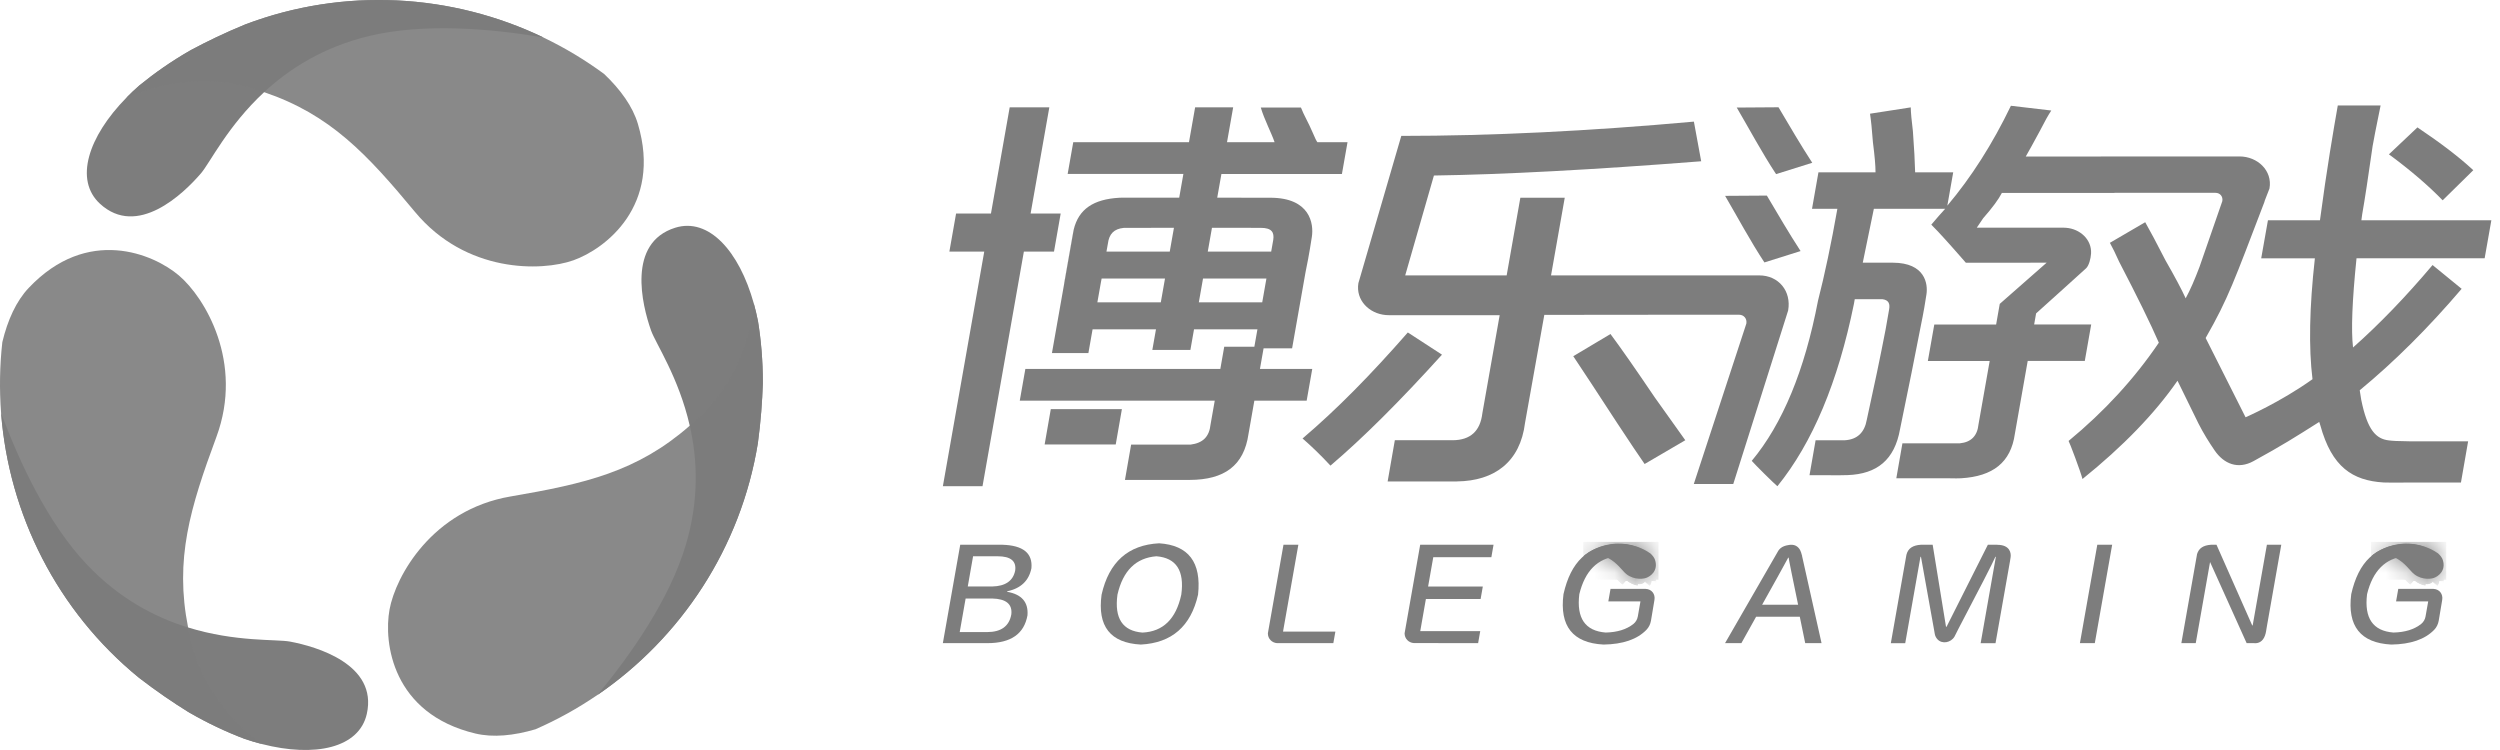 <svg width="120" height="36" viewBox="0 0 120 36" fill="none" xmlns="http://www.w3.org/2000/svg">
<g clip-path="url(#clip0_15820_144097)">
<path d="M36.381 15.405C36.324 15.118 36.258 14.84 36.184 14.572C35.48 12.044 34.015 10.431 32.41 10.931C30.09 11.657 30.815 14.629 31.25 15.862C31.472 16.491 32.577 18.105 33.108 20.434C33.474 22.034 33.568 23.972 32.918 26.157C32.143 28.763 30.293 31.404 28.676 33.36C32.7 30.609 35.562 26.285 36.378 21.273C36.522 20.207 36.588 19.243 36.615 18.439C36.615 18.402 36.616 18.365 36.616 18.327C36.616 17.333 36.536 16.357 36.382 15.406L36.381 15.405Z" fill="#7D7D7D"/>
<path opacity="0.9" d="M36.381 15.404C36.324 15.118 36.258 14.84 36.184 14.572C36.006 16.011 35.454 18.139 33.798 19.789C33.567 20.019 33.337 20.232 33.108 20.433C30.589 22.642 28.084 23.218 24.509 23.83C20.738 24.474 18.991 27.66 18.698 29.255C18.404 30.85 18.833 34.258 22.819 35.209C23.667 35.411 24.658 35.313 25.706 35.004C26.75 34.547 27.745 33.995 28.676 33.358C32.7 30.608 35.562 26.284 36.378 21.271C36.522 20.206 36.588 19.241 36.615 18.438C36.615 18.4 36.616 18.363 36.616 18.326C36.616 17.331 36.536 16.355 36.382 15.404H36.381Z" fill="#7D7D7D"/>
<path d="M6.688 4.103C6.467 4.296 6.26 4.492 6.065 4.691C4.226 6.565 3.563 8.641 4.798 9.779C6.586 11.426 8.797 9.312 9.648 8.318C10.082 7.811 10.928 6.048 12.679 4.423C13.882 3.307 15.512 2.257 17.731 1.726C20.373 1.095 23.588 1.375 26.09 1.799C21.695 -0.309 16.519 -0.626 11.771 1.173C10.776 1.581 9.907 2.006 9.198 2.385C9.166 2.403 9.132 2.421 9.1 2.439C8.238 2.936 7.434 3.494 6.688 4.103Z" fill="#7D7D7D"/>
<path opacity="0.9" d="M6.688 4.103C6.467 4.295 6.26 4.491 6.065 4.691C7.4 4.125 9.519 3.539 11.776 4.149C12.09 4.233 12.39 4.326 12.679 4.424C15.851 5.501 17.603 7.382 19.92 10.173C22.364 13.117 25.996 13.037 27.524 12.494C29.052 11.95 31.789 9.876 30.619 5.948C30.37 5.113 29.79 4.303 28.998 3.55C28.079 2.874 27.105 2.289 26.088 1.802C21.695 -0.309 16.519 -0.627 11.771 1.173C10.776 1.581 9.907 2.006 9.198 2.384C9.166 2.403 9.132 2.42 9.1 2.439C8.238 2.936 7.434 3.494 6.688 4.103Z" fill="#7D7D7D"/>
<path d="M11.748 35.468C12.024 35.562 12.298 35.644 12.567 35.713C15.109 36.368 17.239 35.907 17.607 34.266C18.139 31.894 15.202 31.036 13.918 30.796C13.262 30.674 11.311 30.824 9.029 30.119C7.46 29.636 5.735 28.749 4.168 27.093C2.299 25.12 0.936 22.196 0.052 19.818C0.423 24.678 2.736 29.32 6.668 32.531C7.519 33.189 8.321 33.728 9.003 34.153C9.035 34.172 9.066 34.192 9.099 34.21C9.96 34.708 10.845 35.126 11.746 35.468H11.748Z" fill="#7D7D7D"/>
<path opacity="0.9" d="M11.747 35.468C12.024 35.562 12.298 35.644 12.567 35.714C11.41 34.84 9.843 33.299 9.242 31.038C9.159 30.725 9.089 30.418 9.029 30.119C8.376 26.834 9.128 24.377 10.387 20.974C11.714 17.385 9.828 14.28 8.594 13.228C7.36 12.176 4.194 10.843 1.378 13.82C0.778 14.453 0.367 15.361 0.112 16.422C-0.015 17.556 -0.033 18.692 0.052 19.818C0.423 24.678 2.736 29.32 6.668 32.531C7.519 33.189 8.321 33.728 9.003 34.153C9.035 34.172 9.066 34.192 9.099 34.211C9.96 34.708 10.845 35.126 11.746 35.468H11.747Z" fill="#7D7D7D"/>
<path d="M85.252 8.358C84.582 7.345 83.932 6.13 83.364 5.163L85.368 5.149C85.927 6.091 86.414 6.93 86.988 7.813L85.253 8.357L85.252 8.358Z" fill="#7D7D7D"/>
<path d="M84.692 12.597C84.023 11.584 83.373 10.369 82.805 9.401L84.809 9.388C85.368 10.33 85.854 11.168 86.428 12.051L84.694 12.596L84.692 12.597Z" fill="#7D7D7D"/>
<path d="M117.246 9.614C116.559 8.905 115.7 8.168 114.668 7.408L116.037 6.115C117.17 6.876 118.065 7.561 118.718 8.17L117.246 9.616V9.614Z" fill="#7D7D7D"/>
<path d="M53.555 21.334H50.143L50.438 19.639H53.851L53.555 21.334Z" fill="#7D7D7D"/>
<path d="M50.592 12.077L50.913 10.25H49.469L50.368 5.152H48.465L47.566 10.25H45.892L45.57 12.077H47.244L45.258 23.338H47.161L49.146 12.077H50.592Z" fill="#7D7D7D"/>
<path d="M51.485 11.299L51.077 13.614C51.077 13.614 51.081 13.614 51.082 13.614L51.538 11.024C51.517 11.113 51.499 11.203 51.485 11.299Z" fill="#7D7D7D"/>
<path d="M53.818 9.489H54.249C54.108 9.487 53.936 9.487 53.818 9.489Z" fill="#7D7D7D"/>
<path d="M90.717 12.609C90.47 12.609 89.936 12.608 89.412 12.607V12.609H90.717Z" fill="#7D7D7D"/>
<path d="M119.263 12.398L119.585 10.573H113.346L113.385 10.288C113.51 9.578 113.676 8.487 113.885 7.016C114.038 6.155 114.224 5.316 114.269 5.062H112.214C112.017 6.178 111.674 8.185 111.366 10.517L111.358 10.574H108.861L108.538 12.4H111.114C110.851 14.758 110.814 16.693 111 18.202C109.434 19.318 107.787 20.029 107.787 20.029L105.871 16.224C106.972 14.297 107.235 13.497 108.703 9.665L108.694 9.668L108.935 9.048C109.088 8.186 108.357 7.509 107.495 7.509H100.84V7.512H97.237C97.383 7.259 97.607 6.854 97.908 6.295C98.141 5.838 98.325 5.508 98.462 5.305L96.524 5.077C95.644 6.904 94.627 8.501 93.472 9.871L93.754 8.273H91.927C91.915 7.767 91.879 7.106 91.819 6.295C91.756 5.789 91.721 5.408 91.716 5.154L89.761 5.458C89.808 5.761 89.855 6.219 89.9 6.827C89.985 7.486 90.027 7.968 90.025 8.273H87.285L86.977 10.022H88.194C87.899 11.697 87.588 13.168 87.264 14.436C86.623 17.784 85.563 20.346 84.084 22.121C84.209 22.273 85.181 23.236 85.315 23.339C87 21.258 88.224 18.342 88.988 14.588L89.028 14.36H90.352C90.678 14.404 90.723 14.601 90.677 14.856C90.639 15.066 90.559 15.525 90.508 15.82C90.26 17.106 89.96 18.546 89.607 20.143C89.498 20.764 89.148 21.094 88.559 21.132H88.316C88.307 21.132 88.299 21.132 88.29 21.132H87.149L86.856 22.811H87.84C88.135 22.814 88.429 22.814 88.682 22.805C90.1 22.755 90.942 22.07 91.202 20.599C91.597 18.689 91.941 16.983 92.231 15.478C92.261 15.334 92.31 15.088 92.366 14.767C92.4 14.579 92.434 14.364 92.47 14.127C92.546 13.627 92.408 12.614 90.859 12.609C90.857 12.609 90.805 12.609 90.719 12.609H89.413V12.607L89.945 10.022H93.369C93.181 10.226 92.959 10.479 92.702 10.784C92.794 10.873 92.904 10.988 93.025 11.116C93.471 11.592 94.05 12.255 94.271 12.508C94.328 12.573 94.361 12.612 94.361 12.612L98.239 12.609L95.988 14.587L95.814 15.577H92.846L92.537 17.327H95.505L94.968 20.37C94.912 20.924 94.614 21.225 94.074 21.279H91.316L91.023 22.958H93.588C93.812 22.964 94.009 22.964 94.131 22.957C95.66 22.866 96.522 22.195 96.713 20.826L97.33 17.325H100.07L100.378 15.575H97.639L97.733 15.043L98.987 13.914C98.987 13.914 100.078 12.932 100.135 12.876C100.268 12.747 100.356 12.419 100.371 12.169C100.409 11.501 99.846 10.986 99.169 10.934C99.132 10.931 99.095 10.929 99.056 10.929H94.886C94.954 10.827 95.055 10.678 95.191 10.477C95.635 9.972 95.935 9.565 96.09 9.26H101.493V9.256H106.344C106.564 9.256 106.71 9.433 106.672 9.653L105.577 12.809C105.35 13.409 105.138 13.905 104.912 14.319C104.729 13.914 104.406 13.305 103.941 12.493C103.526 11.682 103.202 11.073 102.97 10.666L101.274 11.656C101.39 11.859 101.539 12.163 101.721 12.568C102.592 14.242 103.227 15.536 103.624 16.449C102.457 18.174 101.012 19.747 99.292 21.166C99.333 21.217 99.87 22.637 99.959 22.993C101.911 21.42 103.43 19.848 104.52 18.275C104.744 18.732 105.08 19.416 105.527 20.33C105.772 20.81 106.027 21.218 106.301 21.619C106.743 22.266 107.42 22.546 108.17 22.133C109.548 21.377 110.147 20.998 111.323 20.253L111.373 20.406C111.929 22.434 112.928 23.063 114.406 23.159C114.55 23.167 114.918 23.166 115.427 23.163H118.125L118.47 21.184H118.16V21.183C118.042 21.183 117.929 21.184 117.82 21.184H115.702C115.036 21.177 114.848 21.161 114.661 21.139C114.057 21.067 113.636 20.66 113.339 19.189L113.267 18.733C114.928 17.363 116.559 15.741 118.159 13.863L116.763 12.722C115.479 14.244 114.207 15.563 112.946 16.679C112.848 15.856 112.905 14.427 113.113 12.398H119.268H119.263Z" fill="#7D7D7D"/>
<path d="M77.303 16.033L75.517 17.098C75.958 17.758 76.659 18.823 77.616 20.294C78.216 21.207 78.658 21.865 78.942 22.272L80.894 21.131C80.61 20.726 80.121 20.041 79.429 19.076C78.503 17.707 77.795 16.693 77.303 16.033Z" fill="#7D7D7D"/>
<path d="M67.577 15.957C65.798 17.988 64.192 19.627 62.522 21.047C62.919 21.389 63.392 21.842 63.862 22.35C65.414 21.032 67.197 19.256 69.215 17.024L67.577 15.959V15.957Z" fill="#7D7D7D"/>
<path d="M65.204 13.574C65.204 13.574 65.204 13.583 65.202 13.588L65.212 13.554L65.204 13.574Z" fill="#7D7D7D"/>
<path d="M84.446 13.219H74.45L75.108 9.49H72.977L72.32 13.219H67.45L68.828 8.425C72.185 8.376 76.459 8.147 81.657 7.741L81.307 5.838C76.255 6.295 71.572 6.523 67.262 6.523L65.213 13.556L65.203 13.589C65.068 14.405 65.714 15.052 66.516 15.122C66.563 15.126 66.611 15.128 66.659 15.128H71.984L71.153 19.839C71.051 20.692 70.58 21.123 69.737 21.131H66.952L66.607 23.109H67.456C67.456 23.109 67.456 23.109 67.456 23.11C68.634 23.11 69.165 23.115 69.795 23.109H69.929C69.929 23.109 69.936 23.108 69.939 23.108C71.735 23.086 72.972 22.172 73.202 20.295L74.127 15.114L80.772 15.107H83.472C83.709 15.107 83.867 15.299 83.824 15.535L81.302 23.232H83.197L85.831 14.903C85.995 13.973 85.373 13.219 84.443 13.219H84.446Z" fill="#7D7D7D"/>
<path d="M64.413 8.348L64.681 6.826H63.235C63.193 6.777 63.118 6.624 63.011 6.37C62.8 5.87 62.579 5.517 62.446 5.163H60.518C60.68 5.723 61.047 6.421 61.18 6.826H58.897L59.192 5.152H57.366L57.071 6.826H51.516L51.248 8.348H56.803L56.602 9.489H53.816C53.772 9.489 53.735 9.49 53.711 9.493C52.496 9.565 51.775 10.03 51.537 11.024L51.081 13.614L50.493 16.948H52.243L52.444 15.807H55.487L55.312 16.797H57.139L57.313 15.807H60.357L60.209 16.644H58.763L58.576 17.71H49.217L48.949 19.231H58.308L58.107 20.372C58.044 20.97 57.735 21.265 57.15 21.341H54.294L53.998 23.036H54.294C55.409 23.036 56.366 23.037 57.104 23.036C58.769 23.032 59.709 22.351 59.928 20.83L60.209 19.231H62.72L62.988 17.71H60.477L60.652 16.72H62.021L62.666 13.063C62.722 12.799 62.846 12.184 62.97 11.361C63.063 10.745 62.893 9.496 60.984 9.491C60.982 9.491 60.952 9.491 60.9 9.491H60.684C60.183 9.491 59.16 9.489 58.427 9.488L58.628 8.351H64.411L64.413 8.348ZM55.718 14.511H52.674L52.854 13.495C52.854 13.495 52.854 13.495 52.855 13.495L52.878 13.37H55.92L55.719 14.511H55.718ZM56.147 12.077H53.11L53.178 11.699C53.236 11.228 53.471 10.985 53.938 10.939L55.7 10.935H56.349L56.148 12.076L56.147 12.077ZM60.587 14.511H57.544L57.745 13.37H60.788L60.587 14.511ZM59.613 10.935L60.509 10.937C61.065 10.932 61.165 11.173 61.117 11.508L61.017 12.077H57.973L58.174 10.936H59.613V10.935Z" fill="#7D7D7D"/>
<path d="M47.4 30.87H45.257L46.091 26.148H48.118C49.111 26.178 49.574 26.554 49.508 27.276C49.387 27.875 49 28.243 48.346 28.382L48.343 28.406C49.042 28.528 49.368 28.905 49.319 29.534C49.161 30.425 48.523 30.871 47.401 30.871L47.4 30.87ZM47.883 26.701H46.708L46.453 28.151H47.627C48.26 28.137 48.627 27.882 48.728 27.391C48.794 26.93 48.513 26.701 47.883 26.701ZM47.617 28.728H46.35L46.066 30.34H47.379C48.055 30.34 48.443 30.056 48.544 29.488C48.599 28.997 48.291 28.743 47.618 28.728H47.617Z" fill="#7D7D7D"/>
<path d="M55.638 26.078C57.051 26.17 57.673 26.992 57.507 28.543C57.162 30.064 56.246 30.862 54.758 30.939C53.297 30.862 52.669 30.064 52.876 28.543C53.23 26.977 54.15 26.155 55.638 26.078ZM54.837 30.364C55.828 30.318 56.449 29.712 56.702 28.543C56.86 27.391 56.46 26.777 55.507 26.701C54.526 26.777 53.902 27.391 53.638 28.543C53.484 29.681 53.883 30.287 54.837 30.364Z" fill="#7D7D7D"/>
<path d="M99.836 30.87L100.67 26.148H101.384L100.551 30.87H99.836Z" fill="#7D7D7D"/>
<path d="M61.586 30.318L61.61 30.175L62.321 26.148H61.607L60.864 30.364L60.858 30.397C60.855 30.666 61.06 30.854 61.297 30.871C61.32 30.872 61.344 30.872 61.367 30.871H64L64.098 30.318H61.587H61.586Z" fill="#7D7D7D"/>
<path d="M67.427 30.36L67.42 30.393C67.418 30.662 67.623 30.85 67.859 30.867C67.883 30.868 67.906 30.868 67.93 30.867L70.359 30.871H70.95L71.051 30.295H68.172L68.443 28.751H71.07L71.175 28.152H68.549L68.797 26.747H71.585L71.69 26.148H68.169L67.427 30.361V30.36Z" fill="#7D7D7D"/>
<path d="M86.501 26.687C86.501 26.687 86.502 26.687 86.503 26.687C86.499 26.673 86.496 26.66 86.49 26.646C86.478 26.604 86.466 26.559 86.451 26.512C86.41 26.377 86.287 26.167 86.023 26.149C85.969 26.145 85.908 26.149 85.84 26.164C85.688 26.187 85.565 26.234 85.472 26.31C85.431 26.343 85.395 26.382 85.366 26.425L85.327 26.491L85.155 26.79L82.802 30.871H83.586L84.293 29.604H86.39L86.65 30.871H87.434L86.499 26.688L86.501 26.687ZM84.582 29.027C85.169 27.98 85.631 27.145 85.785 26.858C85.795 26.84 85.803 26.823 85.811 26.81C85.82 26.792 85.827 26.779 85.832 26.769H85.856C85.851 26.8 86.06 27.829 86.309 29.027H84.582Z" fill="#7D7D7D"/>
<path d="M108.811 26.148L108.129 30.018H108.105L106.596 26.609L106.392 26.148H106.125C105.765 26.174 105.543 26.311 105.459 26.596L105.413 26.857L104.705 30.871H105.396L106.083 26.977L107.839 30.871H108.187C108.226 30.875 108.268 30.876 108.31 30.871C108.481 30.851 108.67 30.739 108.752 30.398C108.758 30.372 108.764 30.345 108.769 30.315C108.769 30.315 108.77 30.305 108.774 30.288L108.785 30.22C108.794 30.167 108.806 30.093 108.82 30.012L109.501 26.148H108.81H108.811Z" fill="#7D7D7D"/>
<path d="M95.869 26.148C95.869 26.148 95.859 26.148 95.842 26.148H95.773C95.688 26.148 95.557 26.148 95.417 26.148L95.207 26.565L93.433 30.088H93.409L92.829 26.522L92.768 26.148H92.202C91.818 26.172 91.588 26.317 91.509 26.627L91.468 26.859L90.76 30.872H91.451L92.183 26.725H92.206L92.849 30.31L92.872 30.442C92.888 30.529 92.935 30.616 92.993 30.681C93.223 30.936 93.645 30.847 93.816 30.557C93.826 30.54 93.973 30.242 94.004 30.184C95.047 28.197 95.639 27.045 95.779 26.726H95.802L95.071 30.873H95.785C95.785 30.873 96.48 26.932 96.481 26.932C96.481 26.926 96.483 26.92 96.483 26.914C96.492 26.863 96.501 26.809 96.509 26.751C96.539 26.554 96.484 26.152 95.872 26.151L95.869 26.148Z" fill="#7D7D7D"/>
<path d="M77.198 28.866H78.742L78.615 29.59C78.59 29.731 78.516 29.861 78.403 29.951C78.073 30.212 77.629 30.35 77.072 30.362C76.087 30.285 75.666 29.672 75.807 28.52C76.081 27.399 76.688 26.792 77.625 26.699C78.362 26.699 78.793 26.999 78.918 27.598L79.34 27.266C79.148 26.436 78.616 26.109 77.64 26.109C76.198 26.186 75.397 26.97 75.047 28.52C74.852 30.056 75.493 30.862 76.97 30.939C77.9 30.925 78.587 30.689 79.031 30.229C79.145 30.111 79.217 29.959 79.246 29.798L79.413 28.801C79.464 28.512 79.277 28.278 78.993 28.267H77.305L77.2 28.866H77.198Z" fill="#7D7D7D"/>
<path d="M76.082 26.635C76.051 26.661 76.023 26.686 75.996 26.713C76.183 26.639 76.481 26.561 76.797 26.641C76.841 26.652 76.882 26.665 76.923 26.677C77.368 26.82 77.614 27.068 77.94 27.436C78.284 27.825 78.793 27.814 79.008 27.742C79.222 27.67 79.607 27.396 79.442 26.878C79.407 26.768 79.325 26.661 79.215 26.562C79.086 26.472 78.95 26.395 78.807 26.331C78.191 26.052 77.464 26.011 76.797 26.248C76.657 26.302 76.535 26.358 76.436 26.408C76.431 26.41 76.427 26.413 76.422 26.415C76.302 26.481 76.188 26.554 76.084 26.635H76.082Z" fill="#7D7D7D"/>
<mask id="mask0_15820_144097" style="mask-type:luminance" maskUnits="userSpaceOnUse" x="75" y="26" width="5" height="2">
<path d="M76.082 26.635C76.051 26.661 76.023 26.686 75.996 26.713C76.183 26.639 76.481 26.561 76.797 26.641C76.841 26.652 76.882 26.665 76.923 26.677C77.368 26.82 77.614 27.068 77.94 27.436C78.284 27.825 78.793 27.814 79.008 27.742C79.222 27.67 79.607 27.396 79.442 26.878C79.407 26.768 79.325 26.661 79.215 26.562C79.086 26.472 78.95 26.395 78.807 26.331C78.191 26.052 77.464 26.011 76.797 26.248C76.657 26.302 76.535 26.358 76.436 26.408C76.431 26.41 76.427 26.413 76.422 26.415C76.302 26.481 76.188 26.554 76.084 26.635H76.082Z" fill="white"/>
</mask>
<g mask="url(#mask0_15820_144097)">
<path d="M79.607 26.01H75.996V27.825H79.607V26.01Z" fill="#7D7D7D"/>
<path d="M77.419 26.709C77.702 26.398 78.369 26.5 78.91 26.935C79.18 27.153 79.366 27.412 79.451 27.658C79.493 27.781 79.509 27.898 79.496 28.006V27.865H77.883V28.062C77.344 27.627 77.135 27.022 77.418 26.71L77.419 26.709Z" fill="#7D7D7D"/>
<path d="M77.433 26.722C77.712 26.416 78.369 26.515 78.901 26.944C79.168 27.158 79.351 27.415 79.434 27.656C79.475 27.776 79.491 27.892 79.48 27.998V27.864H77.891V28.052C77.359 27.623 77.154 27.027 77.433 26.721V26.722Z" fill="#7D7D7D"/>
<path d="M77.448 26.733C77.723 26.431 78.37 26.529 78.895 26.952C79.157 27.164 79.339 27.416 79.421 27.654C79.462 27.773 79.478 27.887 79.465 27.992V27.864H77.899V28.045C77.375 27.622 77.172 27.034 77.448 26.733Z" fill="#7D7D7D"/>
<path d="M77.462 26.744C77.732 26.446 78.37 26.543 78.888 26.96C79.145 27.168 79.324 27.417 79.405 27.651C79.444 27.767 79.46 27.881 79.449 27.983V27.863H77.907V28.035C77.391 27.618 77.191 27.039 77.463 26.743L77.462 26.744Z" fill="#7D7D7D"/>
<path d="M77.476 26.755C77.743 26.462 78.372 26.558 78.88 26.967C79.134 27.172 79.31 27.417 79.39 27.648C79.43 27.763 79.444 27.875 79.433 27.975V27.863H77.914V28.027C77.406 27.617 77.21 27.047 77.476 26.754V26.755Z" fill="#7D7D7D"/>
<path d="M77.49 26.766C77.753 26.477 78.372 26.572 78.873 26.976C79.123 27.178 79.297 27.419 79.375 27.645C79.413 27.758 79.429 27.869 79.418 27.968V27.862H77.921V28.019C77.42 27.614 77.228 27.054 77.491 26.765L77.49 26.766Z" fill="#7D7D7D"/>
<path d="M77.504 26.779C77.763 26.495 78.372 26.588 78.864 26.985C79.111 27.183 79.281 27.421 79.358 27.644C79.396 27.756 79.411 27.864 79.4 27.962V27.864H77.927V28.013C77.434 27.615 77.243 27.063 77.502 26.779H77.504Z" fill="#7D7D7D"/>
<path d="M77.518 26.79C77.773 26.511 78.373 26.601 78.858 26.993C79.101 27.189 79.268 27.422 79.344 27.643C79.381 27.753 79.396 27.859 79.386 27.956V27.865H77.936V28.005C77.451 27.613 77.264 27.07 77.518 26.791V26.79Z" fill="#7D7D7D"/>
<path d="M77.532 26.801C77.783 26.526 78.373 26.615 78.85 27.001C79.088 27.193 79.255 27.423 79.329 27.639C79.366 27.747 79.381 27.852 79.37 27.947V27.864H77.944V27.995C77.466 27.609 77.283 27.075 77.533 26.8L77.532 26.801Z" fill="#7D7D7D"/>
<path d="M77.547 26.812C77.794 26.542 78.374 26.63 78.843 27.008C79.077 27.198 79.24 27.424 79.313 27.637C79.349 27.743 79.364 27.846 79.354 27.939V27.864H77.951V27.988C77.481 27.61 77.301 27.082 77.547 26.812Z" fill="#7D7D7D"/>
<path d="M77.561 26.825C77.802 26.559 78.373 26.645 78.835 27.018C79.066 27.204 79.226 27.427 79.298 27.636C79.334 27.74 79.347 27.841 79.338 27.933V27.865H77.959V27.98C77.497 27.608 77.319 27.09 77.562 26.825H77.561Z" fill="#7D7D7D"/>
<path d="M77.574 26.836C77.812 26.574 78.373 26.66 78.827 27.026C79.054 27.209 79.211 27.427 79.282 27.633C79.317 27.736 79.331 27.835 79.32 27.926V27.865H77.964V27.973C77.51 27.607 77.335 27.099 77.573 26.837L77.574 26.836Z" fill="#7D7D7D"/>
<path d="M77.589 26.847C77.823 26.59 78.374 26.673 78.82 27.033C79.044 27.213 79.198 27.427 79.267 27.629C79.302 27.73 79.315 27.828 79.305 27.917V27.864H77.972V27.963C77.526 27.603 77.355 27.104 77.589 26.847Z" fill="#7D7D7D"/>
<path d="M77.603 26.858C77.832 26.606 78.374 26.688 78.812 27.041C79.031 27.219 79.183 27.43 79.251 27.628C79.286 27.727 79.298 27.824 79.288 27.911V27.865H77.978V27.957C77.541 27.603 77.372 27.112 77.602 26.859L77.603 26.858Z" fill="#7D7D7D"/>
<path d="M77.618 26.869C77.843 26.621 78.375 26.702 78.806 27.049C79.236 27.396 79.402 27.878 79.176 28.127V27.864H77.988V27.947C77.558 27.599 77.392 27.117 77.618 26.869Z" fill="#7D7D7D"/>
<path d="M77.631 26.882C77.853 26.639 78.375 26.718 78.798 27.058C79.221 27.399 79.384 27.872 79.162 28.116V27.864H77.995V27.938C77.572 27.597 77.409 27.123 77.631 26.88V26.882Z" fill="#7D7D7D"/>
<path d="M77.646 26.893C77.863 26.653 78.377 26.732 78.791 27.066C79.205 27.401 79.365 27.866 79.148 28.104V27.864H78.003V27.931C77.589 27.596 77.429 27.131 77.646 26.893Z" fill="#7D7D7D"/>
<path d="M77.66 26.904C77.873 26.669 78.377 26.745 78.783 27.074C79.19 27.402 79.348 27.857 79.133 28.092V27.864H78.01V27.922C77.603 27.593 77.445 27.138 77.66 26.904Z" fill="#7D7D7D"/>
<path d="M77.673 26.915C77.883 26.685 78.377 26.76 78.775 27.082C79.174 27.405 79.328 27.851 79.118 28.082V27.865H78.017V27.916C77.618 27.593 77.464 27.147 77.673 26.916V26.915Z" fill="#7D7D7D"/>
<path d="M77.688 26.926C77.894 26.701 78.378 26.774 78.769 27.09C79.159 27.406 79.31 27.844 79.106 28.07V27.864H78.026V27.906C77.635 27.59 77.484 27.152 77.688 26.926Z" fill="#7D7D7D"/>
<path d="M77.702 26.939C77.903 26.718 78.377 26.79 78.761 27.099C79.144 27.407 79.292 27.838 79.091 28.058V27.864H78.032V27.898C77.649 27.59 77.501 27.159 77.702 26.939Z" fill="#7D7D7D"/>
<path d="M77.717 26.95C77.914 26.734 78.378 26.803 78.754 27.107C79.129 27.41 79.274 27.831 79.077 28.047V27.863H78.04V27.89C77.665 27.587 77.52 27.165 77.717 26.95Z" fill="#7D7D7D"/>
<path d="M77.731 26.961C77.924 26.749 78.378 26.818 78.746 27.115C79.115 27.411 79.256 27.824 79.062 28.036V27.865H78.047V27.882C77.678 27.586 77.537 27.173 77.731 26.961Z" fill="#7D7D7D"/>
<path d="M77.744 26.972C77.933 26.765 78.378 26.832 78.737 27.122C79.097 27.413 79.236 27.817 79.047 28.024V27.864H78.054V27.874C77.695 27.584 77.556 27.179 77.744 26.972Z" fill="#7D7D7D"/>
<path d="M77.759 26.983C77.944 26.78 78.379 26.847 78.731 27.131C79.083 27.415 79.219 27.809 79.034 28.013V27.864H78.062C77.709 27.581 77.574 27.187 77.759 26.983Z" fill="#7D7D7D"/>
<path d="M77.773 26.995C77.954 26.797 78.379 26.862 78.724 27.139C79.069 27.417 79.201 27.803 79.02 28.001V27.864H78.606V28.108C78.434 28.082 78.241 27.996 78.069 27.857C77.724 27.58 77.592 27.194 77.773 26.995Z" fill="#7D7D7D"/>
<path d="M77.788 27.007C77.964 26.813 78.38 26.877 78.716 27.147C79.052 27.418 79.183 27.795 79.007 27.989V27.862H78.602V28.093C78.434 28.067 78.246 27.984 78.078 27.849C77.742 27.577 77.612 27.2 77.788 27.007Z" fill="#7D7D7D"/>
<path d="M77.801 27.018C77.974 26.828 78.38 26.89 78.709 27.156C79.038 27.421 79.164 27.79 78.992 27.979V27.865H78.596V28.081C78.432 28.056 78.248 27.974 78.084 27.842C77.755 27.576 77.629 27.208 77.801 27.018Z" fill="#7D7D7D"/>
<path d="M77.816 27.029C77.985 26.845 78.382 26.904 78.701 27.163C79.023 27.422 79.145 27.782 78.978 27.967V27.864H78.592V28.066C78.432 28.041 78.252 27.962 78.093 27.833C77.771 27.574 77.649 27.214 77.816 27.029Z" fill="#7D7D7D"/>
<path d="M77.83 27.041C77.993 26.861 78.38 26.92 78.694 27.173C79.007 27.426 79.128 27.777 78.963 27.956V27.865H78.588V28.053C78.431 28.03 78.256 27.952 78.1 27.825C77.788 27.572 77.666 27.221 77.831 27.041H77.83Z" fill="#7D7D7D"/>
<path d="M78.962 27.922C79.105 27.733 78.966 27.388 78.652 27.152C78.338 26.916 77.968 26.879 77.826 27.069C77.684 27.258 77.823 27.603 78.136 27.838C78.45 28.074 78.82 28.111 78.962 27.922Z" fill="#7D7D7D"/>
<path d="M78.948 27.912C79.087 27.727 78.951 27.391 78.645 27.161C78.339 26.931 77.978 26.894 77.84 27.079C77.701 27.264 77.837 27.599 78.143 27.829C78.449 28.059 78.81 28.096 78.948 27.912Z" fill="#7D7D7D"/>
<path d="M78.933 27.901C79.068 27.721 78.936 27.394 78.638 27.17C78.34 26.947 77.99 26.911 77.855 27.09C77.72 27.27 77.852 27.597 78.15 27.821C78.448 28.044 78.799 28.08 78.933 27.901Z" fill="#7D7D7D"/>
<path d="M78.919 27.889C79.05 27.714 78.922 27.395 78.632 27.178C78.343 26.96 78.001 26.926 77.87 27.101C77.738 27.276 77.866 27.595 78.156 27.812C78.445 28.03 78.787 28.064 78.919 27.889Z" fill="#7D7D7D"/>
<path d="M78.904 27.878C79.032 27.708 78.907 27.398 78.626 27.187C78.344 26.976 78.012 26.942 77.884 27.113C77.756 27.283 77.881 27.592 78.162 27.804C78.444 28.015 78.776 28.048 78.904 27.878Z" fill="#7D7D7D"/>
<path d="M78.89 27.868C79.014 27.702 78.893 27.401 78.619 27.196C78.345 26.99 78.022 26.957 77.898 27.123C77.774 27.288 77.895 27.589 78.169 27.795C78.443 28 78.766 28.033 78.89 27.868Z" fill="#7D7D7D"/>
<path d="M78.875 27.857C78.996 27.696 78.878 27.404 78.612 27.205C78.347 27.006 78.034 26.974 77.913 27.134C77.793 27.295 77.91 27.587 78.176 27.786C78.441 27.985 78.754 28.017 78.875 27.857Z" fill="#7D7D7D"/>
<path d="M78.86 27.845C78.977 27.69 78.863 27.407 78.606 27.214C78.348 27.02 78.045 26.99 77.928 27.145C77.811 27.301 77.925 27.584 78.183 27.777C78.44 27.97 78.743 28.001 78.86 27.845Z" fill="#7D7D7D"/>
<path d="M78.846 27.835C78.959 27.684 78.849 27.41 78.599 27.223C78.349 27.035 78.055 27.005 77.942 27.155C77.829 27.306 77.939 27.58 78.189 27.768C78.439 27.955 78.733 27.985 78.846 27.835Z" fill="#7D7D7D"/>
<path d="M78.831 27.824C78.941 27.678 78.834 27.413 78.592 27.232C78.351 27.05 78.066 27.021 77.957 27.167C77.847 27.313 77.954 27.578 78.196 27.759C78.437 27.941 78.722 27.97 78.831 27.824Z" fill="#7D7D7D"/>
<path d="M78.817 27.813C78.923 27.672 78.82 27.415 78.586 27.24C78.353 27.064 78.078 27.037 77.972 27.178C77.866 27.32 77.969 27.576 78.202 27.751C78.435 27.927 78.71 27.954 78.817 27.813Z" fill="#7D7D7D"/>
<path d="M78.802 27.802C78.905 27.666 78.805 27.418 78.579 27.249C78.354 27.079 78.088 27.052 77.986 27.189C77.883 27.325 77.983 27.573 78.209 27.742C78.434 27.912 78.7 27.939 78.802 27.802Z" fill="#7D7D7D"/>
<path d="M78.788 27.791C78.886 27.659 78.79 27.421 78.573 27.257C78.355 27.094 78.099 27.068 78 27.2C77.902 27.331 77.998 27.57 78.215 27.733C78.433 27.896 78.689 27.922 78.788 27.791Z" fill="#7D7D7D"/>
<path d="M78.773 27.78C78.868 27.653 78.775 27.424 78.566 27.266C78.357 27.109 78.11 27.084 78.015 27.211C77.92 27.337 78.013 27.567 78.222 27.724C78.431 27.882 78.678 27.906 78.773 27.78Z" fill="#7D7D7D"/>
<path d="M78.759 27.769C78.85 27.648 78.761 27.427 78.559 27.275C78.358 27.124 78.12 27.1 78.029 27.221C77.938 27.343 78.027 27.564 78.229 27.715C78.43 27.867 78.668 27.891 78.759 27.769Z" fill="#7D7D7D"/>
<path d="M78.744 27.758C78.832 27.642 78.746 27.43 78.553 27.284C78.359 27.139 78.132 27.116 78.044 27.233C77.956 27.349 78.042 27.562 78.235 27.707C78.429 27.852 78.656 27.875 78.744 27.758Z" fill="#7D7D7D"/>
<path d="M78.729 27.747C78.813 27.635 78.731 27.432 78.546 27.293C78.361 27.154 78.143 27.132 78.059 27.244C77.975 27.355 78.057 27.558 78.242 27.698C78.427 27.837 78.645 27.859 78.729 27.747Z" fill="#7D7D7D"/>
<path d="M78.715 27.736C78.796 27.63 78.717 27.435 78.539 27.302C78.362 27.169 78.153 27.147 78.073 27.254C77.993 27.361 78.071 27.555 78.249 27.689C78.426 27.822 78.635 27.843 78.715 27.736Z" fill="#7D7D7D"/>
<path d="M78.7 27.726C78.777 27.623 78.703 27.437 78.533 27.31C78.364 27.183 78.165 27.163 78.088 27.265C78.011 27.368 78.085 27.554 78.255 27.681C78.424 27.808 78.624 27.828 78.7 27.726Z" fill="#7D7D7D"/>
<path d="M78.686 27.715C78.759 27.617 78.688 27.44 78.527 27.319C78.366 27.198 78.176 27.179 78.103 27.277C78.029 27.374 78.1 27.551 78.261 27.672C78.422 27.793 78.612 27.812 78.686 27.715Z" fill="#7D7D7D"/>
<path d="M78.672 27.704C78.741 27.611 78.673 27.443 78.52 27.328C78.367 27.213 78.186 27.195 78.116 27.287C78.047 27.38 78.115 27.548 78.268 27.663C78.421 27.778 78.602 27.797 78.672 27.704Z" fill="#7D7D7D"/>
<path d="M78.657 27.693C78.723 27.605 78.658 27.446 78.513 27.337C78.368 27.228 78.197 27.21 78.131 27.298C78.065 27.386 78.13 27.545 78.275 27.654C78.42 27.763 78.591 27.78 78.657 27.693Z" fill="#7D7D7D"/>
<path d="M78.642 27.682C78.704 27.599 78.643 27.448 78.507 27.346C78.37 27.243 78.208 27.227 78.146 27.309C78.084 27.392 78.145 27.542 78.282 27.645C78.418 27.748 78.58 27.764 78.642 27.682Z" fill="#7D7D7D"/>
<path d="M78.627 27.67C78.686 27.592 78.629 27.451 78.5 27.354C78.371 27.258 78.219 27.242 78.161 27.32C78.103 27.398 78.16 27.539 78.288 27.636C78.417 27.733 78.569 27.748 78.627 27.67Z" fill="#7D7D7D"/>
<path d="M78.613 27.66C78.668 27.587 78.614 27.455 78.493 27.364C78.372 27.273 78.23 27.258 78.175 27.331C78.12 27.404 78.174 27.537 78.295 27.628C78.416 27.718 78.558 27.733 78.613 27.66Z" fill="#7D7D7D"/>
<path d="M78.598 27.649C78.649 27.581 78.599 27.457 78.486 27.372C78.374 27.288 78.241 27.274 78.19 27.342C78.139 27.41 78.189 27.534 78.302 27.618C78.415 27.703 78.547 27.717 78.598 27.649Z" fill="#7D7D7D"/>
<path d="M78.583 27.638C78.631 27.574 78.585 27.459 78.481 27.381C78.376 27.302 78.252 27.29 78.205 27.353C78.157 27.417 78.203 27.532 78.308 27.61C78.412 27.689 78.536 27.701 78.583 27.638Z" fill="#7D7D7D"/>
<path d="M78.57 27.627C78.614 27.569 78.571 27.462 78.474 27.389C78.377 27.317 78.263 27.305 78.219 27.364C78.174 27.422 78.217 27.529 78.314 27.602C78.411 27.674 78.525 27.686 78.57 27.627Z" fill="#7D7D7D"/>
<path d="M78.555 27.616C78.595 27.563 78.556 27.465 78.467 27.398C78.378 27.332 78.274 27.321 78.233 27.375C78.193 27.429 78.232 27.526 78.321 27.593C78.41 27.66 78.514 27.67 78.555 27.616Z" fill="#7D7D7D"/>
<path d="M78.54 27.605C78.576 27.556 78.541 27.468 78.46 27.407C78.38 27.347 78.285 27.337 78.248 27.386C78.212 27.435 78.247 27.523 78.328 27.584C78.408 27.644 78.503 27.654 78.54 27.605Z" fill="#7D7D7D"/>
<path d="M78.526 27.594C78.559 27.551 78.526 27.471 78.454 27.416C78.381 27.361 78.295 27.352 78.262 27.396C78.229 27.44 78.262 27.52 78.334 27.575C78.407 27.629 78.493 27.638 78.526 27.594Z" fill="#7D7D7D"/>
<path d="M78.511 27.583C78.54 27.544 78.511 27.474 78.447 27.425C78.382 27.377 78.306 27.369 78.277 27.408C78.248 27.447 78.276 27.517 78.341 27.566C78.406 27.614 78.482 27.622 78.511 27.583Z" fill="#7D7D7D"/>
<path d="M78.496 27.572C78.522 27.538 78.497 27.476 78.44 27.434C78.384 27.391 78.317 27.385 78.292 27.419C78.266 27.453 78.291 27.514 78.348 27.557C78.404 27.599 78.471 27.606 78.496 27.572Z" fill="#7D7D7D"/>
<path d="M78.482 27.561C78.504 27.532 78.483 27.478 78.434 27.442C78.386 27.405 78.328 27.399 78.306 27.429C78.284 27.459 78.305 27.512 78.354 27.549C78.403 27.585 78.46 27.591 78.482 27.561Z" fill="#7D7D7D"/>
<path d="M78.467 27.55C78.486 27.526 78.468 27.481 78.427 27.451C78.387 27.42 78.339 27.416 78.321 27.44C78.302 27.465 78.32 27.509 78.361 27.54C78.401 27.57 78.449 27.575 78.467 27.55Z" fill="#7D7D7D"/>
<path d="M78.453 27.54C78.467 27.52 78.453 27.484 78.421 27.46C78.388 27.436 78.35 27.432 78.335 27.452C78.321 27.471 78.335 27.507 78.367 27.531C78.4 27.555 78.438 27.559 78.453 27.54Z" fill="#7D7D7D"/>
<path d="M78.439 27.529C78.45 27.514 78.439 27.487 78.414 27.469C78.389 27.45 78.361 27.447 78.35 27.462C78.338 27.477 78.349 27.504 78.374 27.522C78.399 27.541 78.428 27.544 78.439 27.529Z" fill="#7D7D7D"/>
<path d="M78.424 27.518C78.431 27.508 78.424 27.49 78.407 27.477C78.391 27.465 78.372 27.463 78.364 27.473C78.357 27.483 78.364 27.501 78.381 27.513C78.397 27.525 78.416 27.527 78.424 27.518Z" fill="#7D7D7D"/>
<path d="M78.409 27.507C78.413 27.502 78.409 27.493 78.401 27.486C78.392 27.48 78.383 27.479 78.379 27.484C78.375 27.489 78.379 27.498 78.387 27.504C78.395 27.511 78.405 27.512 78.409 27.507Z" fill="#7D7D7D"/>
</g>
<path d="M115.01 28.866H116.554L116.426 29.59C116.402 29.731 116.327 29.861 116.214 29.951C115.885 30.212 115.441 30.35 114.884 30.362C113.899 30.285 113.478 29.672 113.619 28.52C113.893 27.399 114.499 26.792 115.437 26.699C116.173 26.699 116.605 26.999 116.73 27.598L117.152 27.266C116.96 26.436 116.428 26.109 115.452 26.109C114.01 26.186 113.208 26.97 112.859 28.52C112.664 30.056 113.305 30.862 114.782 30.939C115.712 30.925 116.399 30.689 116.843 30.229C116.957 30.111 117.029 29.959 117.058 29.798L117.225 28.801C117.276 28.512 117.089 28.278 116.805 28.267H115.117L115.012 28.866H115.01Z" fill="#7D7D7D"/>
<path d="M113.894 26.635C113.863 26.661 113.835 26.686 113.807 26.713C113.995 26.639 114.292 26.561 114.608 26.641C114.653 26.652 114.694 26.665 114.735 26.677C115.18 26.82 115.426 27.068 115.752 27.436C116.095 27.825 116.605 27.814 116.82 27.742C117.034 27.67 117.419 27.396 117.254 26.878C117.219 26.768 117.137 26.661 117.027 26.562C116.898 26.472 116.761 26.395 116.619 26.331C116.002 26.052 115.276 26.011 114.608 26.248C114.468 26.302 114.347 26.358 114.248 26.408C114.243 26.41 114.239 26.413 114.234 26.415C114.114 26.481 114 26.554 113.895 26.635H113.894Z" fill="#7D7D7D"/>
<mask id="mask1_15820_144097" style="mask-type:luminance" maskUnits="userSpaceOnUse" x="113" y="26" width="5" height="2">
<path d="M113.894 26.635C113.863 26.661 113.835 26.686 113.807 26.713C113.995 26.639 114.292 26.561 114.608 26.641C114.653 26.652 114.694 26.665 114.735 26.677C115.18 26.82 115.426 27.068 115.752 27.436C116.095 27.825 116.605 27.814 116.82 27.742C117.034 27.67 117.419 27.396 117.254 26.878C117.219 26.768 117.137 26.661 117.027 26.562C116.898 26.472 116.761 26.395 116.619 26.331C116.002 26.052 115.276 26.011 114.608 26.248C114.468 26.302 114.347 26.358 114.248 26.408C114.243 26.41 114.239 26.413 114.234 26.415C114.114 26.481 114 26.554 113.895 26.635H113.894Z" fill="white"/>
</mask>
<g mask="url(#mask1_15820_144097)">
<path d="M117.419 26.01H113.807V27.825H117.419V26.01Z" fill="#7D7D7D"/>
<path d="M115.231 26.709C115.514 26.398 116.181 26.5 116.722 26.935C116.992 27.153 117.178 27.412 117.262 27.658C117.304 27.781 117.321 27.898 117.308 28.006V27.865H115.695V28.062C115.155 27.627 114.947 27.022 115.23 26.71L115.231 26.709Z" fill="#7D7D7D"/>
<path d="M115.245 26.722C115.524 26.416 116.181 26.515 116.713 26.944C116.98 27.158 117.163 27.415 117.246 27.656C117.287 27.776 117.303 27.892 117.292 27.998V27.864H115.702V28.052C115.17 27.623 114.966 27.027 115.245 26.721V26.722Z" fill="#7D7D7D"/>
<path d="M115.26 26.733C115.535 26.431 116.182 26.529 116.707 26.952C116.968 27.164 117.151 27.416 117.233 27.654C117.273 27.773 117.29 27.887 117.277 27.992V27.864H115.711V28.045C115.186 27.622 114.984 27.034 115.26 26.733Z" fill="#7D7D7D"/>
<path d="M115.273 26.744C115.544 26.446 116.182 26.543 116.699 26.96C116.957 27.168 117.136 27.417 117.216 27.651C117.256 27.767 117.272 27.881 117.261 27.983V27.863H115.718V28.035C115.203 27.618 115.003 27.039 115.274 26.743L115.273 26.744Z" fill="#7D7D7D"/>
<path d="M115.288 26.755C115.555 26.462 116.183 26.558 116.692 26.967C116.946 27.172 117.122 27.417 117.202 27.648C117.241 27.763 117.256 27.875 117.245 27.975V27.863H115.726V28.027C115.217 27.617 115.021 27.047 115.288 26.754V26.755Z" fill="#7D7D7D"/>
<path d="M115.302 26.766C115.565 26.477 116.183 26.572 116.684 26.976C116.935 27.178 117.108 27.419 117.187 27.645C117.225 27.758 117.241 27.869 117.23 27.968V27.862H115.733V28.019C115.232 27.614 115.04 27.054 115.303 26.765L115.302 26.766Z" fill="#7D7D7D"/>
<path d="M115.315 26.779C115.575 26.495 116.183 26.588 116.676 26.985C116.923 27.183 117.092 27.421 117.169 27.644C117.208 27.756 117.223 27.864 117.211 27.962V27.864H115.738V28.013C115.246 27.615 115.055 27.063 115.314 26.779H115.315Z" fill="#7D7D7D"/>
<path d="M115.33 26.79C115.584 26.511 116.185 26.601 116.669 26.993C116.913 27.189 117.08 27.422 117.156 27.643C117.193 27.753 117.208 27.859 117.198 27.956V27.865H115.748V28.005C115.263 27.613 115.076 27.07 115.33 26.791V26.79Z" fill="#7D7D7D"/>
<path d="M115.344 26.801C115.594 26.526 116.185 26.615 116.662 27.001C116.9 27.193 117.066 27.423 117.141 27.639C117.178 27.747 117.193 27.852 117.182 27.947V27.864H115.756V27.995C115.278 27.609 115.095 27.075 115.345 26.8L115.344 26.801Z" fill="#7D7D7D"/>
<path d="M115.359 26.812C115.605 26.542 116.186 26.63 116.655 27.008C116.889 27.198 117.051 27.424 117.125 27.637C117.161 27.743 117.175 27.846 117.166 27.939V27.864H115.763V27.988C115.293 27.61 115.113 27.082 115.359 26.812Z" fill="#7D7D7D"/>
<path d="M115.372 26.825C115.614 26.559 116.185 26.645 116.647 27.018C116.878 27.204 117.038 27.427 117.11 27.636C117.146 27.74 117.159 27.841 117.149 27.933V27.865H115.77V27.98C115.309 27.608 115.131 27.09 115.374 26.825H115.372Z" fill="#7D7D7D"/>
<path d="M115.386 26.836C115.624 26.574 116.185 26.66 116.638 27.026C116.865 27.209 117.023 27.427 117.094 27.633C117.128 27.736 117.143 27.835 117.132 27.926V27.865H115.775V27.973C115.321 27.607 115.147 27.099 115.385 26.837L115.386 26.836Z" fill="#7D7D7D"/>
<path d="M115.401 26.847C115.635 26.59 116.186 26.673 116.632 27.033C116.856 27.213 117.009 27.427 117.079 27.629C117.113 27.73 117.127 27.828 117.117 27.917V27.864H115.784V27.963C115.338 27.603 115.167 27.104 115.401 26.847Z" fill="#7D7D7D"/>
<path d="M115.415 26.858C115.644 26.606 116.186 26.688 116.624 27.041C116.843 27.219 116.994 27.43 117.063 27.628C117.097 27.727 117.11 27.824 117.1 27.911V27.865H115.79V27.957C115.353 27.603 115.184 27.112 115.413 26.859L115.415 26.858Z" fill="#7D7D7D"/>
<path d="M115.429 26.869C115.655 26.621 116.187 26.702 116.617 27.049C117.048 27.396 117.214 27.878 116.988 28.127V27.864H115.8V27.947C115.37 27.599 115.204 27.117 115.429 26.869Z" fill="#7D7D7D"/>
<path d="M115.443 26.882C115.665 26.639 116.187 26.718 116.61 27.058C117.033 27.399 117.195 27.872 116.973 28.116V27.864H115.806V27.938C115.384 27.597 115.221 27.123 115.443 26.88V26.882Z" fill="#7D7D7D"/>
<path d="M115.458 26.893C115.675 26.653 116.188 26.732 116.603 27.066C117.017 27.401 117.177 27.866 116.96 28.104V27.864H115.815V27.931C115.401 27.596 115.241 27.131 115.458 26.893Z" fill="#7D7D7D"/>
<path d="M115.472 26.904C115.685 26.669 116.188 26.745 116.595 27.074C117.002 27.402 117.159 27.857 116.945 28.092V27.864H115.821V27.922C115.415 27.593 115.257 27.138 115.472 26.904Z" fill="#7D7D7D"/>
<path d="M115.485 26.915C115.695 26.685 116.188 26.76 116.586 27.082C116.986 27.405 117.139 27.851 116.93 28.082V27.865H115.829V27.916C115.429 27.593 115.276 27.147 115.485 26.916V26.915Z" fill="#7D7D7D"/>
<path d="M115.5 26.926C115.706 26.701 116.19 26.774 116.58 27.09C116.971 27.406 117.122 27.844 116.918 28.07V27.864H115.837V27.906C115.447 27.59 115.296 27.152 115.5 26.926Z" fill="#7D7D7D"/>
<path d="M115.514 26.939C115.715 26.718 116.188 26.79 116.573 27.099C116.956 27.407 117.104 27.838 116.903 28.058V27.864H115.844V27.898C115.46 27.59 115.313 27.159 115.514 26.939Z" fill="#7D7D7D"/>
<path d="M115.529 26.95C115.726 26.734 116.19 26.803 116.565 27.107C116.941 27.41 117.086 27.831 116.889 28.047V27.863H115.852V27.89C115.477 27.587 115.331 27.165 115.529 26.95Z" fill="#7D7D7D"/>
<path d="M115.542 26.961C115.736 26.749 116.19 26.818 116.558 27.115C116.926 27.411 117.068 27.824 116.874 28.036V27.865H115.859V27.882C115.49 27.586 115.349 27.173 115.542 26.961Z" fill="#7D7D7D"/>
<path d="M115.557 26.972C115.746 26.765 116.191 26.832 116.55 27.122C116.91 27.413 117.049 27.817 116.86 28.024V27.864H115.867V27.874C115.508 27.584 115.369 27.179 115.557 26.972Z" fill="#7D7D7D"/>
<path d="M115.571 26.983C115.756 26.78 116.191 26.847 116.543 27.131C116.895 27.415 117.03 27.809 116.846 28.013V27.864H115.873C115.521 27.581 115.386 27.187 115.571 26.983Z" fill="#7D7D7D"/>
<path d="M115.584 26.995C115.765 26.797 116.191 26.862 116.536 27.139C116.88 27.417 117.013 27.803 116.832 28.001V27.864H116.418V28.108C116.245 28.082 116.053 27.996 115.881 27.857C115.536 27.58 115.403 27.194 115.584 26.995Z" fill="#7D7D7D"/>
<path d="M115.599 27.007C115.775 26.813 116.192 26.877 116.528 27.147C116.864 27.418 116.994 27.795 116.818 27.989V27.862H116.414V28.093C116.245 28.067 116.058 27.984 115.89 27.849C115.553 27.577 115.423 27.2 115.599 27.007Z" fill="#7D7D7D"/>
<path d="M115.613 27.018C115.785 26.828 116.192 26.89 116.521 27.156C116.849 27.421 116.976 27.79 116.803 27.979V27.865H116.408V28.081C116.244 28.056 116.059 27.974 115.896 27.842C115.567 27.576 115.441 27.208 115.613 27.018Z" fill="#7D7D7D"/>
<path d="M115.628 27.029C115.796 26.845 116.193 26.904 116.513 27.163C116.834 27.422 116.957 27.782 116.79 27.967V27.864H116.404V28.066C116.244 28.041 116.064 27.962 115.904 27.833C115.583 27.574 115.46 27.214 115.628 27.029Z" fill="#7D7D7D"/>
<path d="M115.641 27.041C115.805 26.861 116.192 26.92 116.506 27.173C116.818 27.426 116.94 27.777 116.775 27.956V27.865H116.399V28.053C116.243 28.03 116.068 27.952 115.912 27.825C115.599 27.572 115.478 27.221 115.643 27.041H115.641Z" fill="#7D7D7D"/>
<path d="M116.774 27.922C116.916 27.733 116.777 27.388 116.463 27.152C116.149 26.916 115.78 26.879 115.637 27.069C115.495 27.258 115.634 27.603 115.948 27.838C116.261 28.074 116.631 28.111 116.774 27.922Z" fill="#7D7D7D"/>
<path d="M116.76 27.912C116.898 27.727 116.763 27.391 116.456 27.161C116.15 26.931 115.79 26.894 115.651 27.079C115.513 27.264 115.648 27.599 115.954 27.829C116.261 28.059 116.621 28.096 116.76 27.912Z" fill="#7D7D7D"/>
<path d="M116.745 27.901C116.88 27.721 116.748 27.394 116.45 27.17C116.152 26.947 115.801 26.911 115.666 27.09C115.531 27.27 115.663 27.597 115.961 27.821C116.259 28.044 116.61 28.08 116.745 27.901Z" fill="#7D7D7D"/>
<path d="M116.73 27.89C116.862 27.714 116.733 27.396 116.444 27.178C116.154 26.961 115.812 26.926 115.681 27.102C115.549 27.277 115.677 27.595 115.967 27.813C116.257 28.03 116.598 28.065 116.73 27.89Z" fill="#7D7D7D"/>
<path d="M116.715 27.878C116.843 27.708 116.718 27.398 116.437 27.187C116.156 26.976 115.824 26.942 115.696 27.113C115.568 27.283 115.692 27.592 115.974 27.804C116.255 28.015 116.587 28.048 116.715 27.878Z" fill="#7D7D7D"/>
<path d="M116.701 27.868C116.825 27.702 116.704 27.401 116.43 27.196C116.157 26.99 115.834 26.957 115.71 27.123C115.585 27.288 115.707 27.589 115.981 27.795C116.254 28 116.577 28.033 116.701 27.868Z" fill="#7D7D7D"/>
<path d="M116.686 27.857C116.807 27.696 116.689 27.404 116.424 27.205C116.158 27.006 115.845 26.974 115.724 27.134C115.604 27.295 115.722 27.587 115.987 27.786C116.253 27.985 116.566 28.017 116.686 27.857Z" fill="#7D7D7D"/>
<path d="M116.671 27.845C116.788 27.69 116.674 27.407 116.417 27.214C116.16 27.02 115.856 26.99 115.739 27.145C115.623 27.301 115.736 27.584 115.994 27.777C116.251 27.97 116.555 28.001 116.671 27.845Z" fill="#7D7D7D"/>
<path d="M116.658 27.835C116.771 27.684 116.66 27.41 116.41 27.223C116.161 27.035 115.866 27.005 115.753 27.155C115.64 27.306 115.751 27.58 116.001 27.768C116.25 27.955 116.544 27.985 116.658 27.835Z" fill="#7D7D7D"/>
<path d="M116.643 27.824C116.752 27.678 116.645 27.413 116.404 27.232C116.162 27.05 115.878 27.021 115.768 27.167C115.659 27.313 115.766 27.578 116.007 27.759C116.249 27.941 116.533 27.969 116.643 27.824Z" fill="#7D7D7D"/>
<path d="M116.628 27.813C116.734 27.672 116.631 27.415 116.398 27.24C116.164 27.064 115.889 27.037 115.783 27.178C115.677 27.32 115.78 27.576 116.013 27.751C116.247 27.927 116.522 27.954 116.628 27.813Z" fill="#7D7D7D"/>
<path d="M116.614 27.802C116.716 27.666 116.616 27.418 116.391 27.249C116.165 27.079 115.899 27.052 115.797 27.189C115.694 27.325 115.794 27.573 116.02 27.742C116.246 27.912 116.512 27.939 116.614 27.802Z" fill="#7D7D7D"/>
<path d="M116.599 27.791C116.698 27.659 116.602 27.421 116.384 27.257C116.167 27.094 115.911 27.068 115.812 27.2C115.713 27.331 115.809 27.57 116.027 27.733C116.244 27.896 116.5 27.922 116.599 27.791Z" fill="#7D7D7D"/>
<path d="M116.584 27.78C116.679 27.653 116.587 27.424 116.377 27.266C116.168 27.109 115.922 27.084 115.827 27.211C115.732 27.337 115.824 27.567 116.033 27.724C116.243 27.882 116.489 27.906 116.584 27.78Z" fill="#7D7D7D"/>
<path d="M116.57 27.769C116.662 27.648 116.572 27.427 116.371 27.275C116.169 27.124 115.932 27.1 115.841 27.221C115.749 27.343 115.839 27.564 116.04 27.715C116.242 27.867 116.479 27.891 116.57 27.769Z" fill="#7D7D7D"/>
<path d="M116.555 27.758C116.643 27.642 116.557 27.43 116.364 27.284C116.171 27.139 115.943 27.116 115.855 27.233C115.768 27.349 115.853 27.562 116.047 27.707C116.24 27.852 116.468 27.875 116.555 27.758Z" fill="#7D7D7D"/>
<path d="M116.541 27.747C116.625 27.635 116.542 27.432 116.357 27.293C116.172 27.154 115.954 27.132 115.87 27.244C115.786 27.355 115.868 27.558 116.054 27.698C116.239 27.837 116.457 27.859 116.541 27.747Z" fill="#7D7D7D"/>
<path d="M116.527 27.736C116.607 27.63 116.528 27.435 116.351 27.302C116.173 27.169 115.964 27.147 115.884 27.254C115.804 27.361 115.883 27.555 116.06 27.689C116.238 27.822 116.446 27.843 116.527 27.736Z" fill="#7D7D7D"/>
<path d="M116.512 27.726C116.589 27.623 116.514 27.437 116.345 27.31C116.175 27.183 115.976 27.163 115.899 27.265C115.822 27.368 115.897 27.554 116.066 27.681C116.235 27.808 116.435 27.828 116.512 27.726Z" fill="#7D7D7D"/>
<path d="M116.497 27.715C116.57 27.617 116.499 27.44 116.338 27.319C116.177 27.198 115.987 27.179 115.914 27.277C115.841 27.374 115.912 27.551 116.073 27.672C116.234 27.793 116.424 27.812 116.497 27.715Z" fill="#7D7D7D"/>
<path d="M116.483 27.704C116.553 27.611 116.485 27.443 116.331 27.328C116.178 27.213 115.997 27.195 115.928 27.287C115.858 27.38 115.926 27.548 116.08 27.663C116.233 27.778 116.414 27.797 116.483 27.704Z" fill="#7D7D7D"/>
<path d="M116.468 27.693C116.534 27.605 116.47 27.446 116.325 27.337C116.179 27.228 116.008 27.21 115.943 27.298C115.877 27.386 115.941 27.545 116.086 27.654C116.231 27.763 116.402 27.78 116.468 27.693Z" fill="#7D7D7D"/>
<path d="M116.453 27.682C116.515 27.599 116.455 27.449 116.318 27.346C116.181 27.243 116.02 27.227 115.958 27.309C115.895 27.392 115.956 27.542 116.093 27.645C116.23 27.748 116.391 27.764 116.453 27.682Z" fill="#7D7D7D"/>
<path d="M116.438 27.671C116.497 27.593 116.44 27.451 116.311 27.355C116.182 27.258 116.031 27.243 115.972 27.321C115.914 27.398 115.971 27.54 116.1 27.636C116.228 27.733 116.38 27.748 116.438 27.671Z" fill="#7D7D7D"/>
<path d="M116.425 27.66C116.479 27.587 116.425 27.455 116.304 27.364C116.183 27.273 116.041 27.258 115.986 27.331C115.932 27.404 115.985 27.537 116.106 27.628C116.227 27.718 116.37 27.733 116.425 27.66Z" fill="#7D7D7D"/>
<path d="M116.41 27.649C116.461 27.581 116.411 27.457 116.298 27.372C116.185 27.288 116.052 27.274 116.001 27.342C115.95 27.41 116 27.534 116.113 27.618C116.226 27.703 116.359 27.717 116.41 27.649Z" fill="#7D7D7D"/>
<path d="M116.395 27.638C116.442 27.574 116.396 27.459 116.292 27.381C116.187 27.302 116.064 27.29 116.016 27.353C115.968 27.417 116.014 27.532 116.119 27.61C116.224 27.689 116.347 27.701 116.395 27.638Z" fill="#7D7D7D"/>
<path d="M116.381 27.627C116.425 27.569 116.382 27.462 116.285 27.389C116.188 27.317 116.074 27.305 116.03 27.364C115.986 27.422 116.029 27.529 116.126 27.602C116.223 27.674 116.337 27.686 116.381 27.627Z" fill="#7D7D7D"/>
<path d="M116.366 27.616C116.406 27.562 116.367 27.465 116.278 27.398C116.19 27.331 116.085 27.321 116.045 27.375C116.004 27.428 116.044 27.526 116.132 27.592C116.221 27.659 116.326 27.669 116.366 27.616Z" fill="#7D7D7D"/>
<path d="M116.351 27.605C116.388 27.556 116.352 27.468 116.272 27.407C116.191 27.347 116.096 27.337 116.06 27.386C116.023 27.435 116.059 27.523 116.139 27.584C116.22 27.644 116.315 27.654 116.351 27.605Z" fill="#7D7D7D"/>
<path d="M116.337 27.594C116.37 27.551 116.338 27.471 116.265 27.416C116.192 27.361 116.106 27.352 116.073 27.396C116.041 27.44 116.073 27.52 116.146 27.575C116.219 27.629 116.304 27.638 116.337 27.594Z" fill="#7D7D7D"/>
<path d="M116.322 27.583C116.352 27.544 116.323 27.474 116.258 27.425C116.194 27.377 116.118 27.369 116.088 27.408C116.059 27.447 116.088 27.517 116.153 27.566C116.217 27.614 116.293 27.622 116.322 27.583Z" fill="#7D7D7D"/>
<path d="M116.308 27.572C116.333 27.538 116.308 27.476 116.252 27.434C116.195 27.391 116.129 27.384 116.103 27.419C116.078 27.453 116.103 27.514 116.159 27.557C116.216 27.599 116.282 27.606 116.308 27.572Z" fill="#7D7D7D"/>
<path d="M116.294 27.561C116.316 27.532 116.294 27.478 116.246 27.442C116.197 27.405 116.139 27.399 116.117 27.429C116.095 27.458 116.116 27.512 116.165 27.549C116.214 27.585 116.271 27.591 116.294 27.561Z" fill="#7D7D7D"/>
<path d="M116.279 27.55C116.297 27.526 116.279 27.481 116.239 27.451C116.198 27.42 116.151 27.416 116.132 27.44C116.114 27.465 116.131 27.509 116.172 27.54C116.212 27.57 116.26 27.575 116.279 27.55Z" fill="#7D7D7D"/>
<path d="M116.264 27.54C116.279 27.52 116.265 27.484 116.232 27.46C116.2 27.436 116.162 27.432 116.147 27.452C116.132 27.471 116.146 27.507 116.179 27.531C116.211 27.555 116.249 27.559 116.264 27.54Z" fill="#7D7D7D"/>
<path d="M116.25 27.529C116.261 27.514 116.25 27.487 116.225 27.469C116.201 27.45 116.172 27.447 116.161 27.462C116.15 27.477 116.161 27.504 116.185 27.522C116.21 27.541 116.239 27.544 116.25 27.529Z" fill="#7D7D7D"/>
<path d="M116.235 27.518C116.243 27.508 116.235 27.49 116.219 27.477C116.202 27.465 116.183 27.463 116.176 27.473C116.168 27.483 116.176 27.501 116.192 27.513C116.208 27.525 116.228 27.527 116.235 27.518Z" fill="#7D7D7D"/>
<path d="M116.22 27.507C116.224 27.502 116.22 27.493 116.212 27.486C116.204 27.48 116.194 27.479 116.191 27.484C116.187 27.489 116.19 27.498 116.199 27.504C116.207 27.511 116.217 27.512 116.22 27.507Z" fill="#7D7D7D"/>
</g>
</g>
<defs>
<clipPath id="clip0_15820_144097">
<rect width="119.584" height="36" fill="white"/>
</clipPath>
</defs>
</svg>
